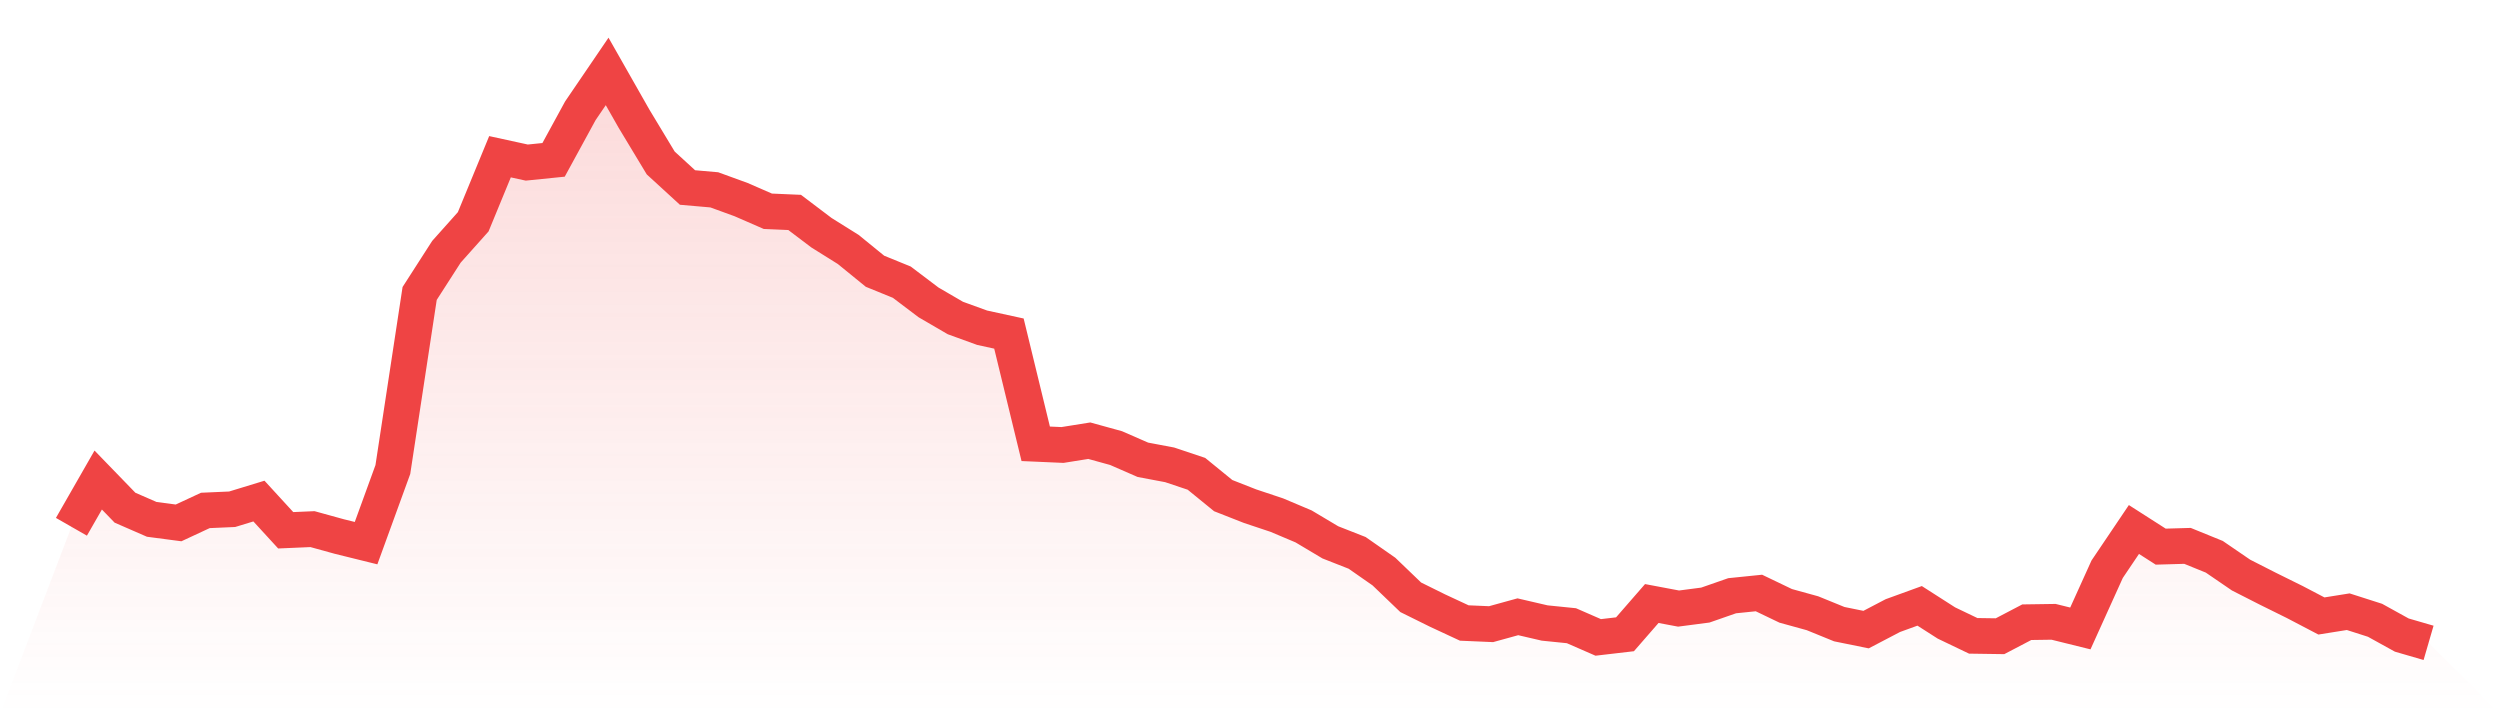 <svg viewBox="0 0 140 40" xmlns="http://www.w3.org/2000/svg">
<defs>
<linearGradient id="gradient" x1="0" x2="0" y1="0" y2="1">
<stop offset="0%" stop-color="#ef4444" stop-opacity="0.2"/>
<stop offset="100%" stop-color="#ef4444" stop-opacity="0"/>
</linearGradient>
</defs>
<path d="M4,29.5 L4,29.5 L5.5,26.882 L7,28.431 L8.5,29.085 L10,29.282 L11.5,28.584 L13,28.518 L14.5,28.06 L16,29.696 L17.5,29.631 L19,30.045 L20.5,30.416 L22,26.293 L23.5,16.434 L25,14.1 L26.5,12.42 L28,8.777 L29.5,9.104 L31,8.952 L32.5,6.203 L34,4 L35.5,6.639 L37,9.126 L38.5,10.5 L40,10.631 L41.5,11.177 L43,11.831 L44.5,11.896 L46,13.031 L47.5,13.969 L49,15.19 L50.5,15.801 L52,16.935 L53.5,17.808 L55,18.353 L56.5,18.68 L58,24.853 L59.5,24.919 L61,24.679 L62.5,25.093 L64,25.748 L65.5,26.031 L67,26.533 L68.5,27.755 L70,28.344 L71.5,28.845 L73,29.478 L74.5,30.372 L76,30.961 L77.5,32.008 L79,33.448 L80.5,34.19 L82,34.888 L83.5,34.953 L85,34.539 L86.5,34.888 L88,35.04 L89.5,35.695 L91,35.52 L92.5,33.797 L94,34.08 L95.5,33.884 L97,33.361 L98.5,33.208 L100,33.928 L101.5,34.342 L103,34.953 L104.5,35.258 L106,34.473 L107.5,33.928 L109,34.888 L110.5,35.607 L112,35.629 L113.5,34.844 L115,34.822 L116.5,35.193 L118,31.877 L119.5,29.652 L121,30.612 L122.5,30.569 L124,31.179 L125.5,32.205 L127,32.968 L128.5,33.71 L130,34.495 L131.5,34.255 L133,34.735 L134.5,35.564 L136,36 L140,40 L0,40 z" fill="url(#gradient)"/>
<path d="M4,29.5 L4,29.5 L5.5,26.882 L7,28.431 L8.5,29.085 L10,29.282 L11.5,28.584 L13,28.518 L14.5,28.06 L16,29.696 L17.5,29.631 L19,30.045 L20.5,30.416 L22,26.293 L23.5,16.434 L25,14.1 L26.5,12.42 L28,8.777 L29.5,9.104 L31,8.952 L32.5,6.203 L34,4 L35.5,6.639 L37,9.126 L38.5,10.5 L40,10.631 L41.5,11.177 L43,11.831 L44.5,11.896 L46,13.031 L47.5,13.969 L49,15.19 L50.5,15.801 L52,16.935 L53.5,17.808 L55,18.353 L56.5,18.68 L58,24.853 L59.5,24.919 L61,24.679 L62.5,25.093 L64,25.748 L65.5,26.031 L67,26.533 L68.5,27.755 L70,28.344 L71.5,28.845 L73,29.478 L74.5,30.372 L76,30.961 L77.5,32.008 L79,33.448 L80.5,34.19 L82,34.888 L83.5,34.953 L85,34.539 L86.5,34.888 L88,35.04 L89.5,35.695 L91,35.52 L92.5,33.797 L94,34.08 L95.5,33.884 L97,33.361 L98.5,33.208 L100,33.928 L101.5,34.342 L103,34.953 L104.5,35.258 L106,34.473 L107.5,33.928 L109,34.888 L110.5,35.607 L112,35.629 L113.5,34.844 L115,34.822 L116.5,35.193 L118,31.877 L119.5,29.652 L121,30.612 L122.5,30.569 L124,31.179 L125.5,32.205 L127,32.968 L128.5,33.71 L130,34.495 L131.5,34.255 L133,34.735 L134.5,35.564 L136,36" fill="none" stroke="#ef4444" stroke-width="2"/>
</svg>